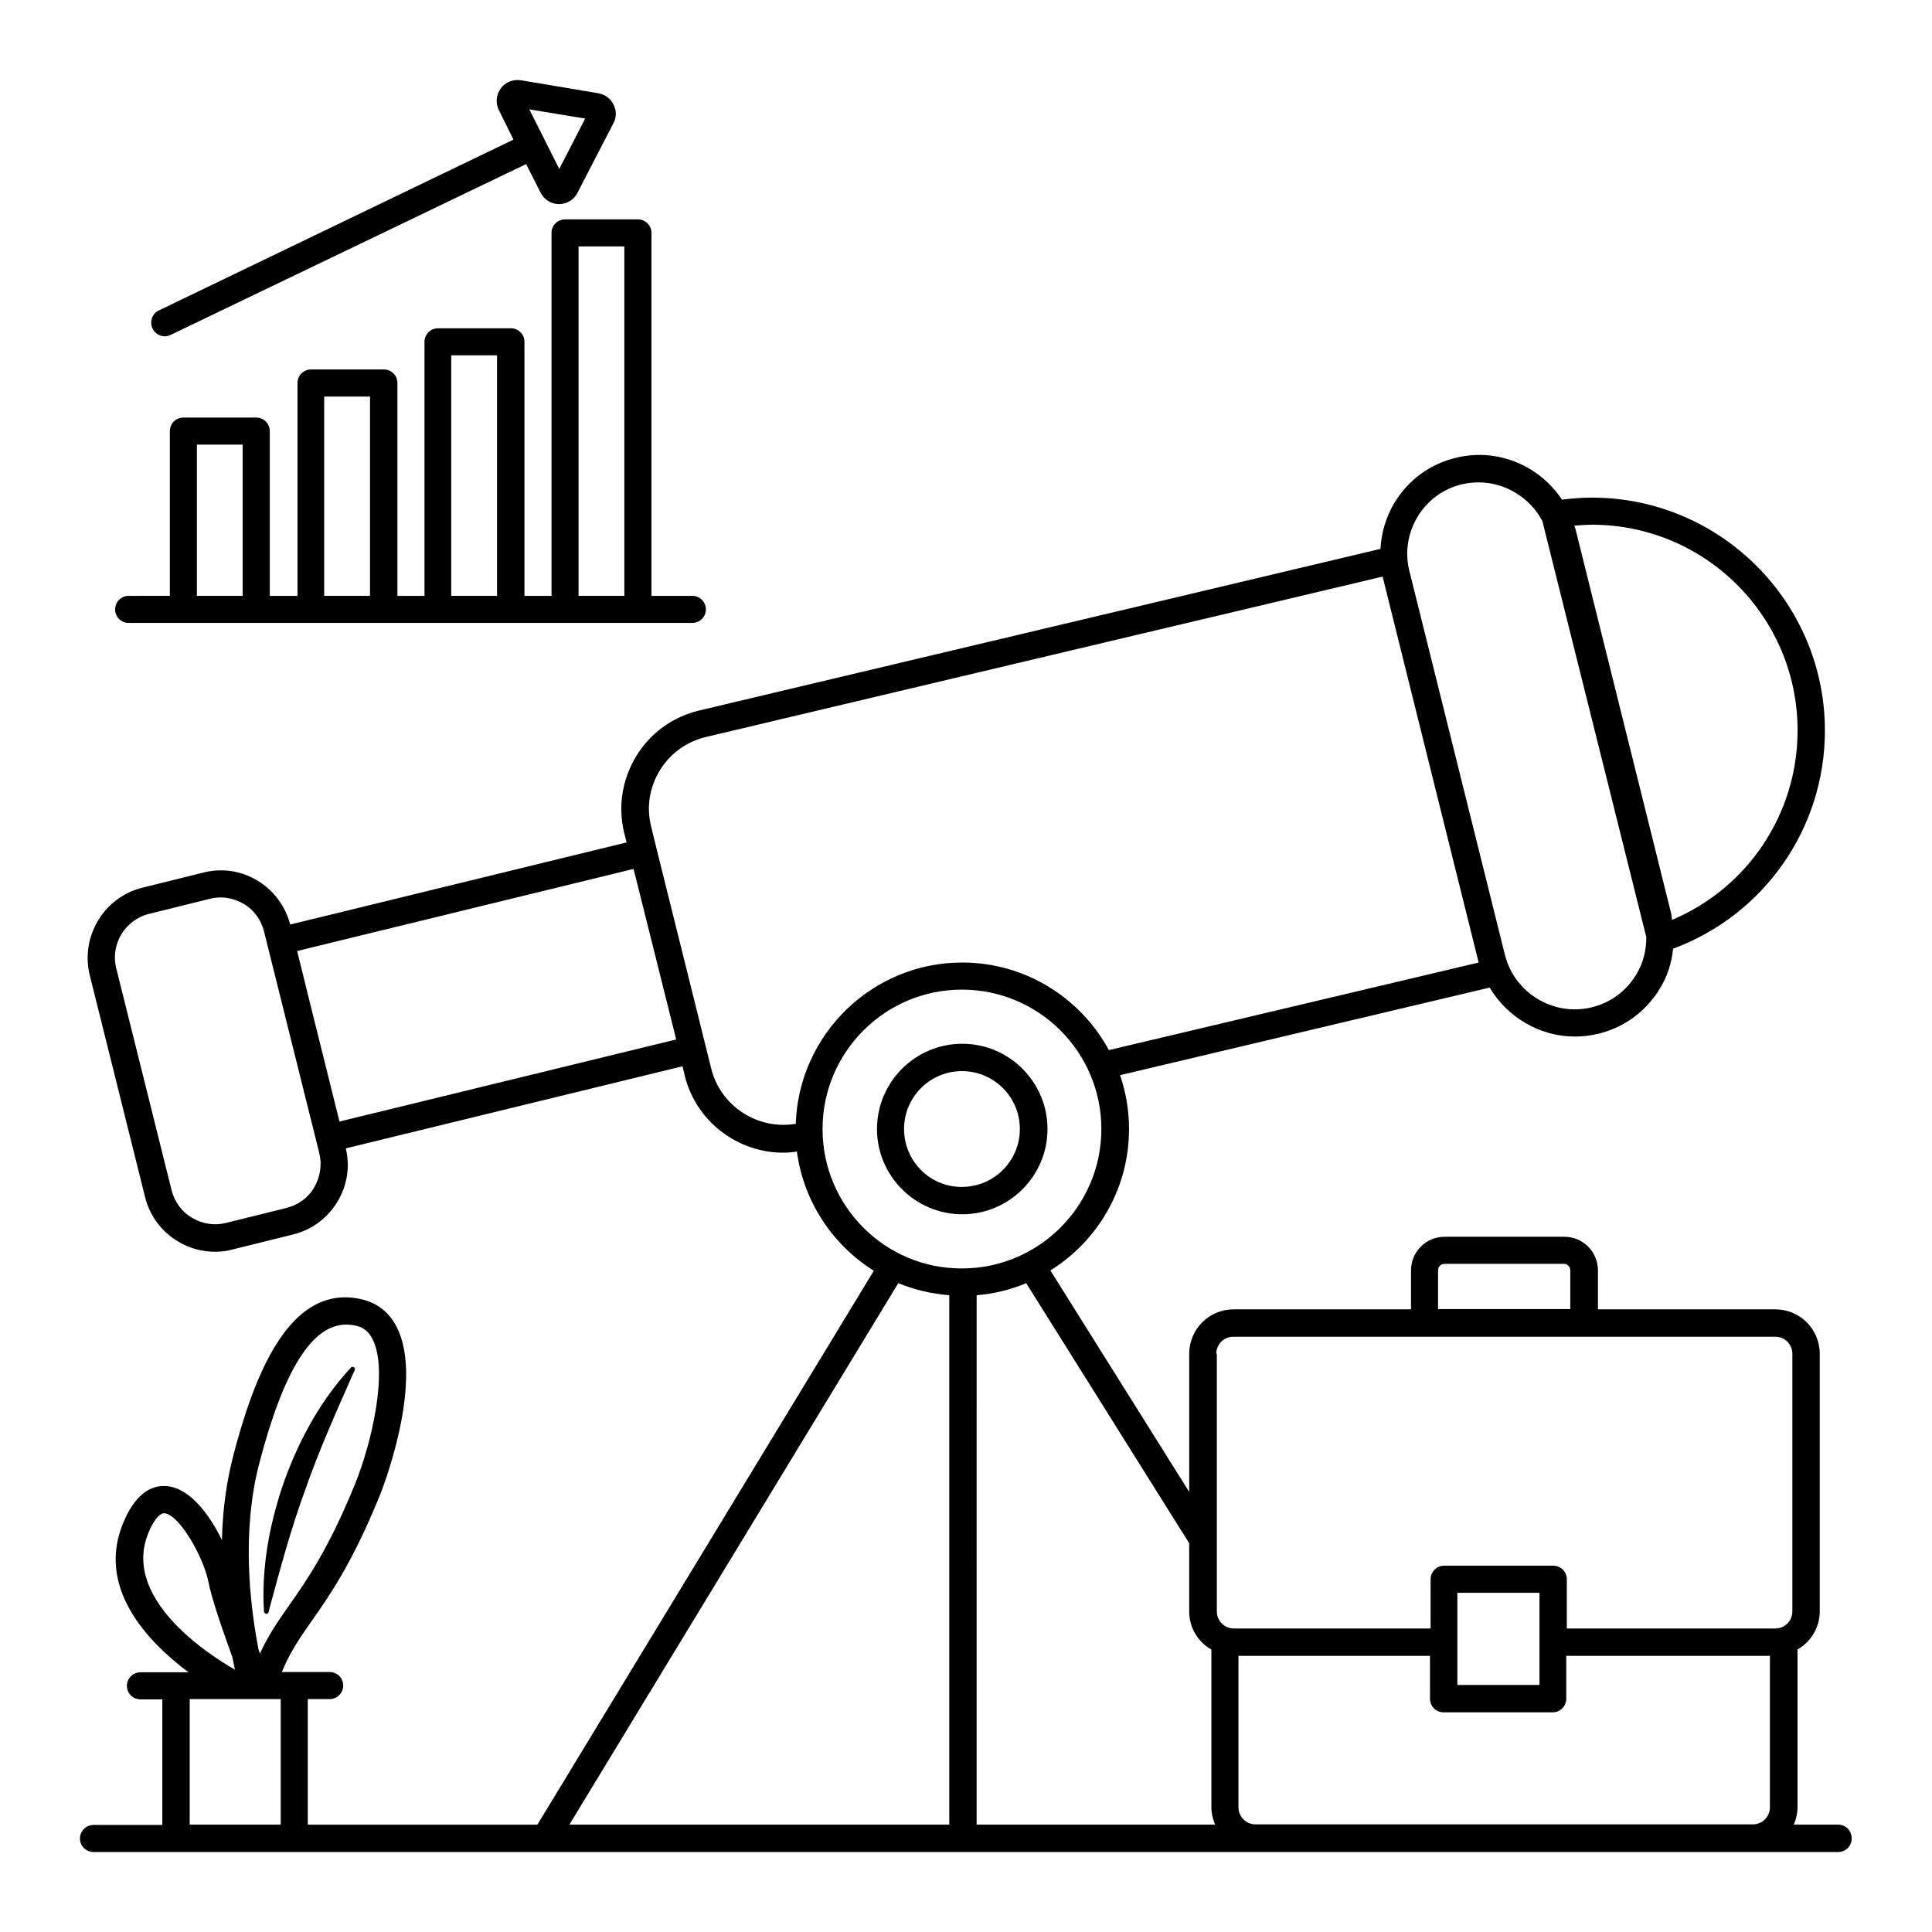 <?xml version="1.0" encoding="UTF-8"?>
<!-- Uploaded to: SVG Repo, www.svgrepo.com, Generator: SVG Repo Mixer Tools -->
<svg fill="#000000" width="800px" height="800px" version="1.1" viewBox="144 144 512 512" xmlns="http://www.w3.org/2000/svg">
 <g>
  <path d="m631.21 627.55h-11.832c0.609-1.449 0.992-2.977 0.992-4.656v-41.754c3.512-2.062 5.879-5.801 5.879-10.078v-68.32c0-6.488-5.266-11.754-11.754-11.754h-47.023v-10.305c0-4.961-3.969-8.93-8.93-8.93h-31.68c-4.961 0-8.93 3.969-8.93 8.93v10.305h-47.023c-6.488 0-11.754 5.266-11.754 11.754v36.641l-36.793-58.703c12.52-7.785 20.84-21.68 20.84-37.48 0-4.961-0.84-9.77-2.367-14.273l97.938-23.207c4.734 7.938 13.359 12.977 22.594 12.977 1.984 0 3.969-0.23 5.953-0.688 6.945-1.602 12.746-5.801 16.488-11.91 2.062-3.281 3.207-6.945 3.586-10.688 24.121-8.93 40.227-31.906 40.227-57.785 0-34.047-27.711-61.754-61.754-61.754-2.672 0-5.344 0.23-7.938 0.535-5.879-8.93-16.945-13.742-27.863-11.145-6.945 1.602-12.746 5.801-16.488 11.91-2.289 3.816-3.512 8.016-3.742 12.289l-180.53 42.824c-7.023 1.68-12.977 5.953-16.719 12.137-3.742 6.184-4.887 13.434-3.129 20.457l0.609 2.367-89.152 21.762c-1.297-4.887-4.352-9.008-8.625-11.602-4.352-2.672-9.543-3.434-14.504-2.137l-16.031 3.969c-10.23 2.519-16.488 12.977-13.969 23.207l14.656 58.777c1.223 4.961 4.352 9.16 8.703 11.754 2.977 1.832 6.414 2.75 9.848 2.75 1.527 0 3.129-0.152 4.656-0.609l16.031-3.969c4.961-1.223 9.16-4.352 11.754-8.703 2.594-4.273 3.359-9.312 2.215-14.121l89.234-21.754 0.609 2.594c3.055 12.137 14.047 20.305 26.031 20.305 1.223 0 2.441-0.078 3.664-0.305 1.754 13.281 9.465 24.734 20.383 31.602l-89.16 146.79h-60.84v-33.281h5.801c1.984 0 3.586-1.602 3.586-3.586s-1.602-3.586-3.586-3.586l-9.312-0.004h-0.078-3.281c2.062-5.113 4.582-8.777 7.785-13.359 4.887-6.945 10.914-15.574 18.168-33.434 0.152-0.305 11.984-29.848 4.504-44.578-1.91-3.816-5.039-6.336-9.008-7.328-19.77-4.887-29.082 21.297-34.352 41.449-1.91 7.406-2.824 14.961-2.977 22.289-3.207-6.566-8.32-13.586-14.352-14.273-3.281-0.383-7.863 0.84-11.449 8.855-8.016 17.711 6.031 32.289 16.945 40.457h-3.356-0.078-9.312c-1.984 0-3.586 1.602-3.586 3.586 0 1.984 1.602 3.586 3.586 3.586l5.801 0.004v33.281h-18.242c-1.984 0-3.586 1.602-3.586 3.586s1.602 3.586 3.586 3.586h462.36c1.984 0 3.586-1.602 3.586-3.586s-1.523-3.664-3.512-3.664zm-403.96-168.85c-1.602 2.75-4.273 4.656-7.328 5.418l-16.031 3.969c-3.055 0.762-6.258 0.305-9.008-1.375-2.75-1.602-4.656-4.273-5.418-7.328l-14.656-58.777c-1.602-6.336 2.289-12.824 8.703-14.426l16.031-3.969c0.992-0.23 1.91-0.383 2.902-0.383 2.137 0 4.199 0.609 6.106 1.68 2.75 1.602 4.656 4.273 5.418 7.328l14.656 58.777c0.762 3.133 0.227 6.34-1.375 9.086zm6.715-17.48-7.711-30.992-3.512-14.199 89.16-21.754 11.297 45.191zm318.01 149.31h-21.754v-24.426h21.754zm-25.418 7.25h28.93c1.984 0 3.586-1.602 3.586-3.586v-11.375h53.969v40.152c0 2.519-2.062 4.504-4.504 4.504h-131.83c-2.519 0-4.504-2.062-4.504-4.504v-40.152h50.762v11.375c0 1.984 1.605 3.586 3.59 3.586zm-1.453-117.17c0-0.918 0.762-1.68 1.68-1.68h31.68c0.918 0 1.68 0.762 1.68 1.68v10.305h-35.039zm-58.777 22.137c0-2.519 2.062-4.504 4.504-4.504h143.66c2.519 0 4.504 2.062 4.504 4.504v68.32c0 2.519-2.062 4.504-4.504 4.504h-55.266v-13.055c0-1.984-1.602-3.586-3.586-3.586h-28.93c-1.984 0-3.586 1.602-3.586 3.586l-0.008 13.055h-52.137c-2.519 0-4.504-2.062-4.504-4.504v-68.32zm-7.176 50.227v18.09c0 4.352 2.367 8.09 5.879 10.078v41.754c0 1.68 0.383 3.207 0.992 4.656h-63.207l0.004-140.3c4.582-0.383 9.008-1.449 13.129-3.207zm106.72-269.92c30.074 0 54.504 24.426 54.504 54.504 0 22.137-13.207 41.754-33.281 50.227-0.078-0.609-0.078-1.145-0.23-1.754l-25.266-101.52c-0.078-0.383-0.23-0.84-0.383-1.223 1.449-0.078 3.051-0.23 4.656-0.23zm-46.184-2.137c2.672-4.426 6.945-7.481 11.91-8.625 1.449-0.305 2.902-0.457 4.273-0.457 7.023 0 13.586 4.047 16.871 10.23l27.555 110.3c0 3.512-0.84 6.945-2.75 10-2.672 4.426-6.945 7.481-11.91 8.625-10.078 2.367-20.305-3.894-22.824-13.969l-25.266-101.52c-1.293-4.961-0.531-10.152 2.141-14.578zm-187.17 146.41-10.305-41.449-4.199-16.871-1.449-5.953c-1.297-5.113-0.457-10.383 2.289-14.887 2.75-4.504 7.098-7.633 12.215-8.855l179.39-42.52c0 0.152 0 0.305 0.078 0.535l25.266 101.52c0 0.078 0.078 0.152 0.078 0.23l-98.016 23.207c-7.481-13.816-22.137-23.207-38.855-23.207-23.895 0-43.359 19.082-44.121 42.746-10 1.68-19.848-4.578-22.367-14.5zm29.465 15.875c0-20.383 16.566-36.945 36.945-36.945 20.383 0 36.945 16.566 36.945 36.945 0 20.383-16.566 36.945-36.945 36.945-20.383 0.078-36.945-16.562-36.945-36.945zm20.074 40.84c4.199 1.754 8.777 2.824 13.512 3.207v140.3l-100.68-0.004zm-169.31 47.633c6.414-24.578 13.969-36.641 22.977-36.641 0.84 0 1.754 0.078 2.672 0.305 1.984 0.457 3.359 1.602 4.352 3.586 4.199 8.246-0.23 27.559-4.734 38.551-6.945 17.023-12.746 25.344-17.406 31.984-2.902 4.121-5.496 7.863-7.711 12.746-0.152-0.383-0.23-0.688-0.383-1.07-2.363-12.211-4.5-31.445 0.234-49.461zm-29.16 17.938c1.297-2.898 2.746-4.578 3.894-4.578h0.152c4.047 0.457 10.305 11.832 11.527 17.863 0.992 5.113 4.047 13.664 6.414 20.23 0.23 1.145 0.457 2.289 0.688 3.359-7.18-4.125-30.613-19.242-22.676-36.875zm10.688 77.938v-33.281h24.121v33.281z"/>
  <path d="m421.6 443.2c0-12.441-10.152-22.594-22.594-22.594-12.441 0-22.594 10.152-22.594 22.594s10.152 22.594 22.594 22.594c12.441 0.004 22.594-10.148 22.594-22.594zm-38.016 0c0-8.473 6.871-15.344 15.344-15.344 8.473 0 15.344 6.871 15.344 15.344s-6.871 15.344-15.344 15.344c-8.473 0.078-15.344-6.871-15.344-15.344z"/>
  <path d="m178.09 309.08h149.39c1.984 0 3.586-1.602 3.586-3.586s-1.602-3.586-3.586-3.586h-10.84v-96.184c0-1.984-1.602-3.586-3.586-3.586h-19.312c-1.984 0-3.586 1.602-3.586 3.586v96.184h-7.176v-67.328c0-1.984-1.602-3.586-3.586-3.586h-19.312c-1.984 0-3.586 1.602-3.586 3.586v67.328h-7.176v-56.41c0-1.984-1.602-3.586-3.586-3.586h-19.312c-1.984 0-3.586 1.602-3.586 3.586v56.41h-7.34v-43.664c0-1.984-1.602-3.586-3.586-3.586l-19.312-0.004c-1.984 0-3.586 1.602-3.586 3.586v43.664l-10.918 0.004c-1.984 0-3.586 1.602-3.586 3.586-0.004 1.984 1.602 3.586 3.586 3.586zm119.23-99.77h12.137v92.594h-12.137zm-33.738 28.855h12.137v63.738h-12.137zm-33.664 10.918h12.137v52.824h-12.137zm-33.742 12.746h12.137v40.074l-12.137 0.004z"/>
  <path d="m187.71 233.13c0.535 0 1.07-0.152 1.527-0.383l94.195-45.266 3.816 7.559c0.918 1.832 2.824 3.055 4.887 3.055s3.969-1.145 4.887-2.977l9.543-18.473c0.84-1.527 0.84-3.434 0-4.961-0.762-1.602-2.289-2.672-4.047-2.977l-20.457-3.434c-2.062-0.305-4.121 0.457-5.344 2.137-1.223 1.68-1.449 3.894-0.535 5.727l3.894 7.863-93.969 45.262c-1.832 0.84-2.519 3.055-1.68 4.809 0.609 1.297 1.906 2.059 3.281 2.059zm111.37-57.707-6.871 13.359-7.938-15.801z"/>
  <path d="m214.58 571.68c0.305 0 0.535-0.152 0.609-0.457l0.152-0.688c2.977-11.07 5.801-21.527 9.617-31.906 3.586-10.305 8.016-20.152 12.594-30.535l0.457-0.992c0.152-0.305 0-0.609-0.23-0.762-0.23-0.152-0.609-0.152-0.762 0.078-7.406 7.938-13.359 18.09-17.711 30.152-4.199 12.062-6.031 23.738-5.344 34.504 0.082 0.301 0.312 0.605 0.617 0.605z"/>
 </g>
</svg>